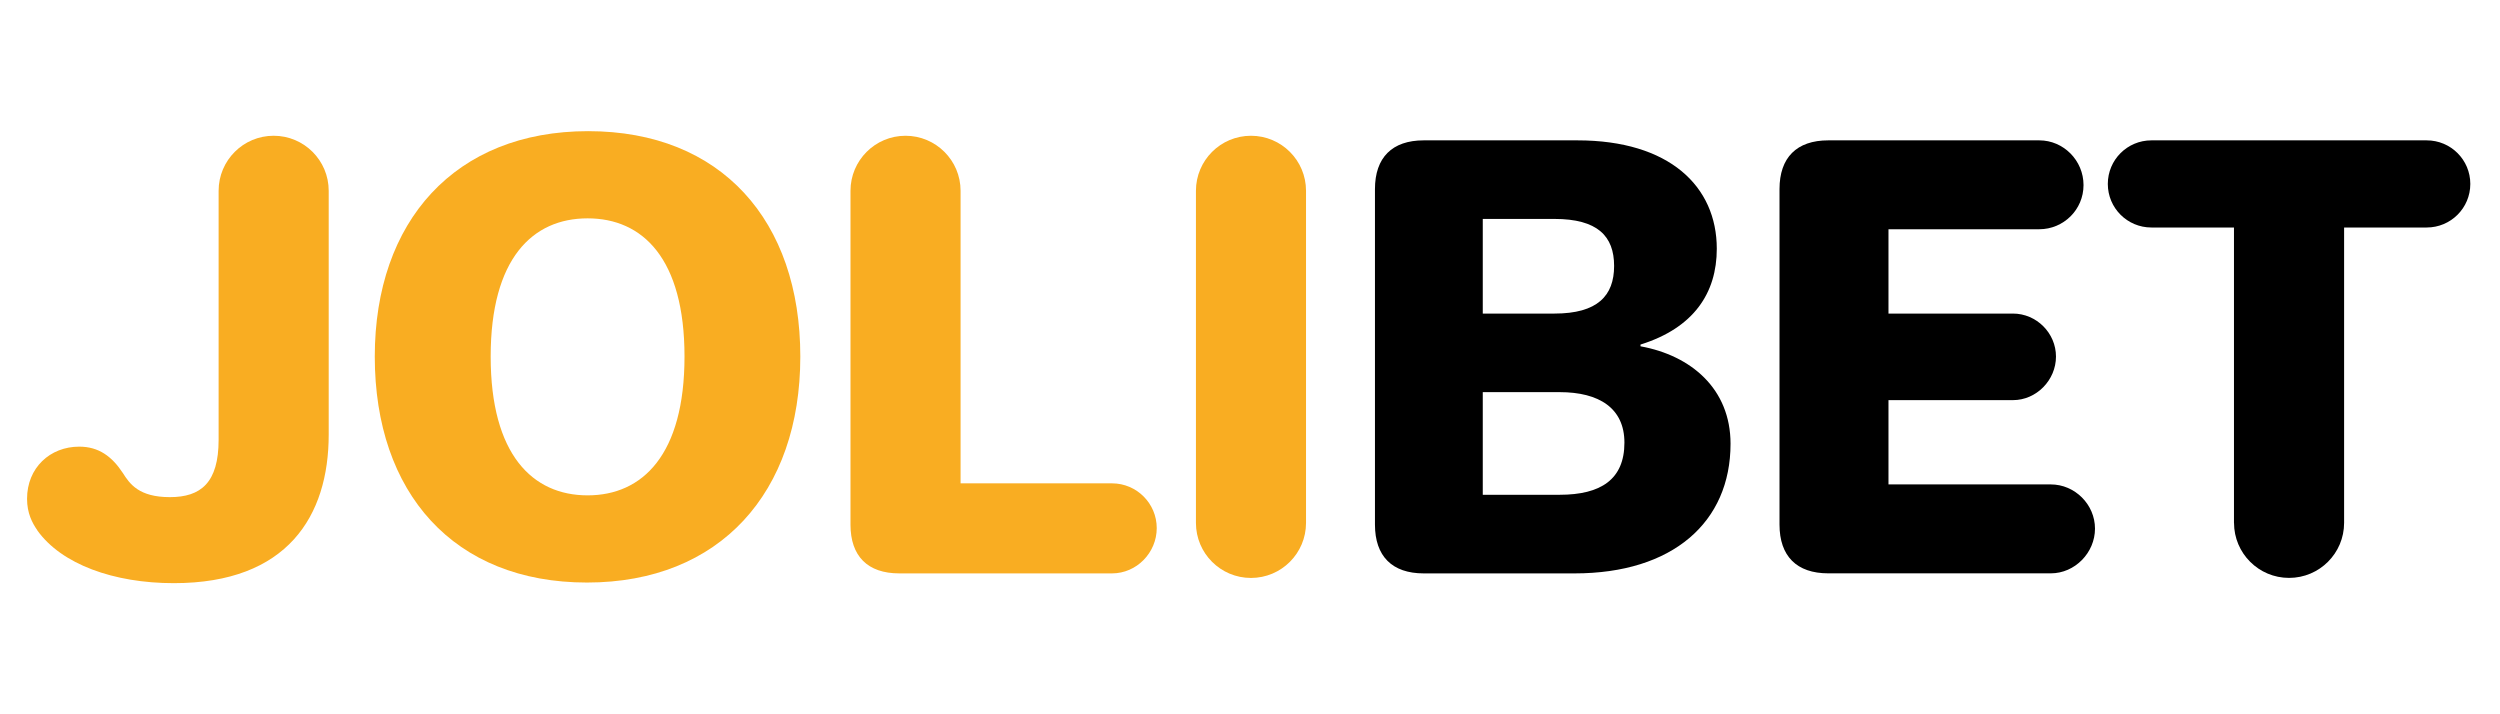 <?xml version="1.0" encoding="UTF-8"?>
<svg id="jolibet" xmlns="http://www.w3.org/2000/svg" width="560" height="160" viewBox="0 0 560 160">
  <defs>
    <style>
      .cls-1, .cls-2 {
        stroke-width: 0px;
      }

      .cls-2 {
        fill: #f9ad22;
      }
    </style>
  </defs>
  <path class="cls-2" d="M8.37,118.8c-1.16-1.67-2.31-3.86-2.31-7.07,0-6.94,5.14-11.68,11.69-11.68,4.37,0,7.32,2.19,9.77,5.91,1.54,2.44,3.6,5.4,10.53,5.4s10.92-3.21,10.92-12.86v-55.76c0-6.81,5.52-12.33,12.33-12.33s12.33,5.52,12.33,12.33v54.61c0,18.24-9.25,33.28-34.69,33.28-13.49,0-25.18-4.25-30.58-11.82Z"/>
  <path class="cls-2" d="M83.95,79.87c0-30.33,17.99-50.49,47.79-50.49s47.53,20.04,47.53,50.49-17.99,50.62-47.79,50.62-47.53-20.04-47.53-50.62ZM153.33,79.87c0-21.97-9.38-30.96-21.71-30.96s-21.71,9-21.71,30.96,9.38,31.09,21.71,31.09,21.71-9.12,21.71-31.09Z"/>
  <path class="cls-2" d="M190.51,117.51V42.74c0-6.81,5.53-12.33,12.33-12.33s12.33,5.52,12.33,12.33v65.53h33.92c5.52,0,10.02,4.5,10.02,10.02s-4.5,10.15-10.02,10.15h-47.66c-7.07,0-10.92-3.85-10.92-10.92Z"/>
  <path class="cls-2" d="M267.89,117.13V42.74c0-6.81,5.52-12.33,12.33-12.33s12.33,5.52,12.33,12.33v74.39c0,6.81-5.52,12.33-12.33,12.33s-12.33-5.52-12.33-12.33Z"/>
  <path class="cls-1" d="M307.99,117.51V42.36c0-7.07,3.85-10.92,10.92-10.92h34.43c20.56,0,31.22,10.27,31.22,24.28,0,9.89-5.14,17.73-17.09,21.46v.39c11.3,2.05,20.17,9.5,20.17,21.83,0,17.61-12.98,29.04-34.94,29.04h-33.79c-7.07,0-10.92-3.85-10.92-10.92ZM348.2,70.24c9.64,0,13.36-3.99,13.36-10.67s-3.72-10.53-13.36-10.53h-16.06v21.2h16.06ZM349.36,110.83c9.25,0,14.51-3.46,14.51-11.68,0-7.71-5.65-11.31-14.51-11.31h-17.22v22.99h17.22Z"/>
  <path class="cls-1" d="M398.61,117.51V42.36c0-7.07,3.85-10.92,10.92-10.92h47.28c5.4,0,9.9,4.49,9.9,10.02s-4.5,9.89-9.9,9.89h-33.79v18.89h27.88c5.27,0,9.64,4.36,9.64,9.63s-4.37,9.76-9.64,9.76h-27.88v18.88h36.36c5.4,0,9.9,4.5,9.9,9.9s-4.5,10.02-9.9,10.02h-49.85c-7.07,0-10.92-3.85-10.92-10.92Z"/>
  <path class="cls-1" d="M500.41,117.13V50.96h-18.5c-5.39,0-9.76-4.36-9.76-9.76s4.37-9.76,9.76-9.76h61.67c5.4,0,9.77,4.36,9.77,9.76s-4.37,9.76-9.77,9.76h-18.5v66.16c0,6.81-5.52,12.33-12.33,12.33s-12.33-5.52-12.33-12.33Z"/>
</svg>